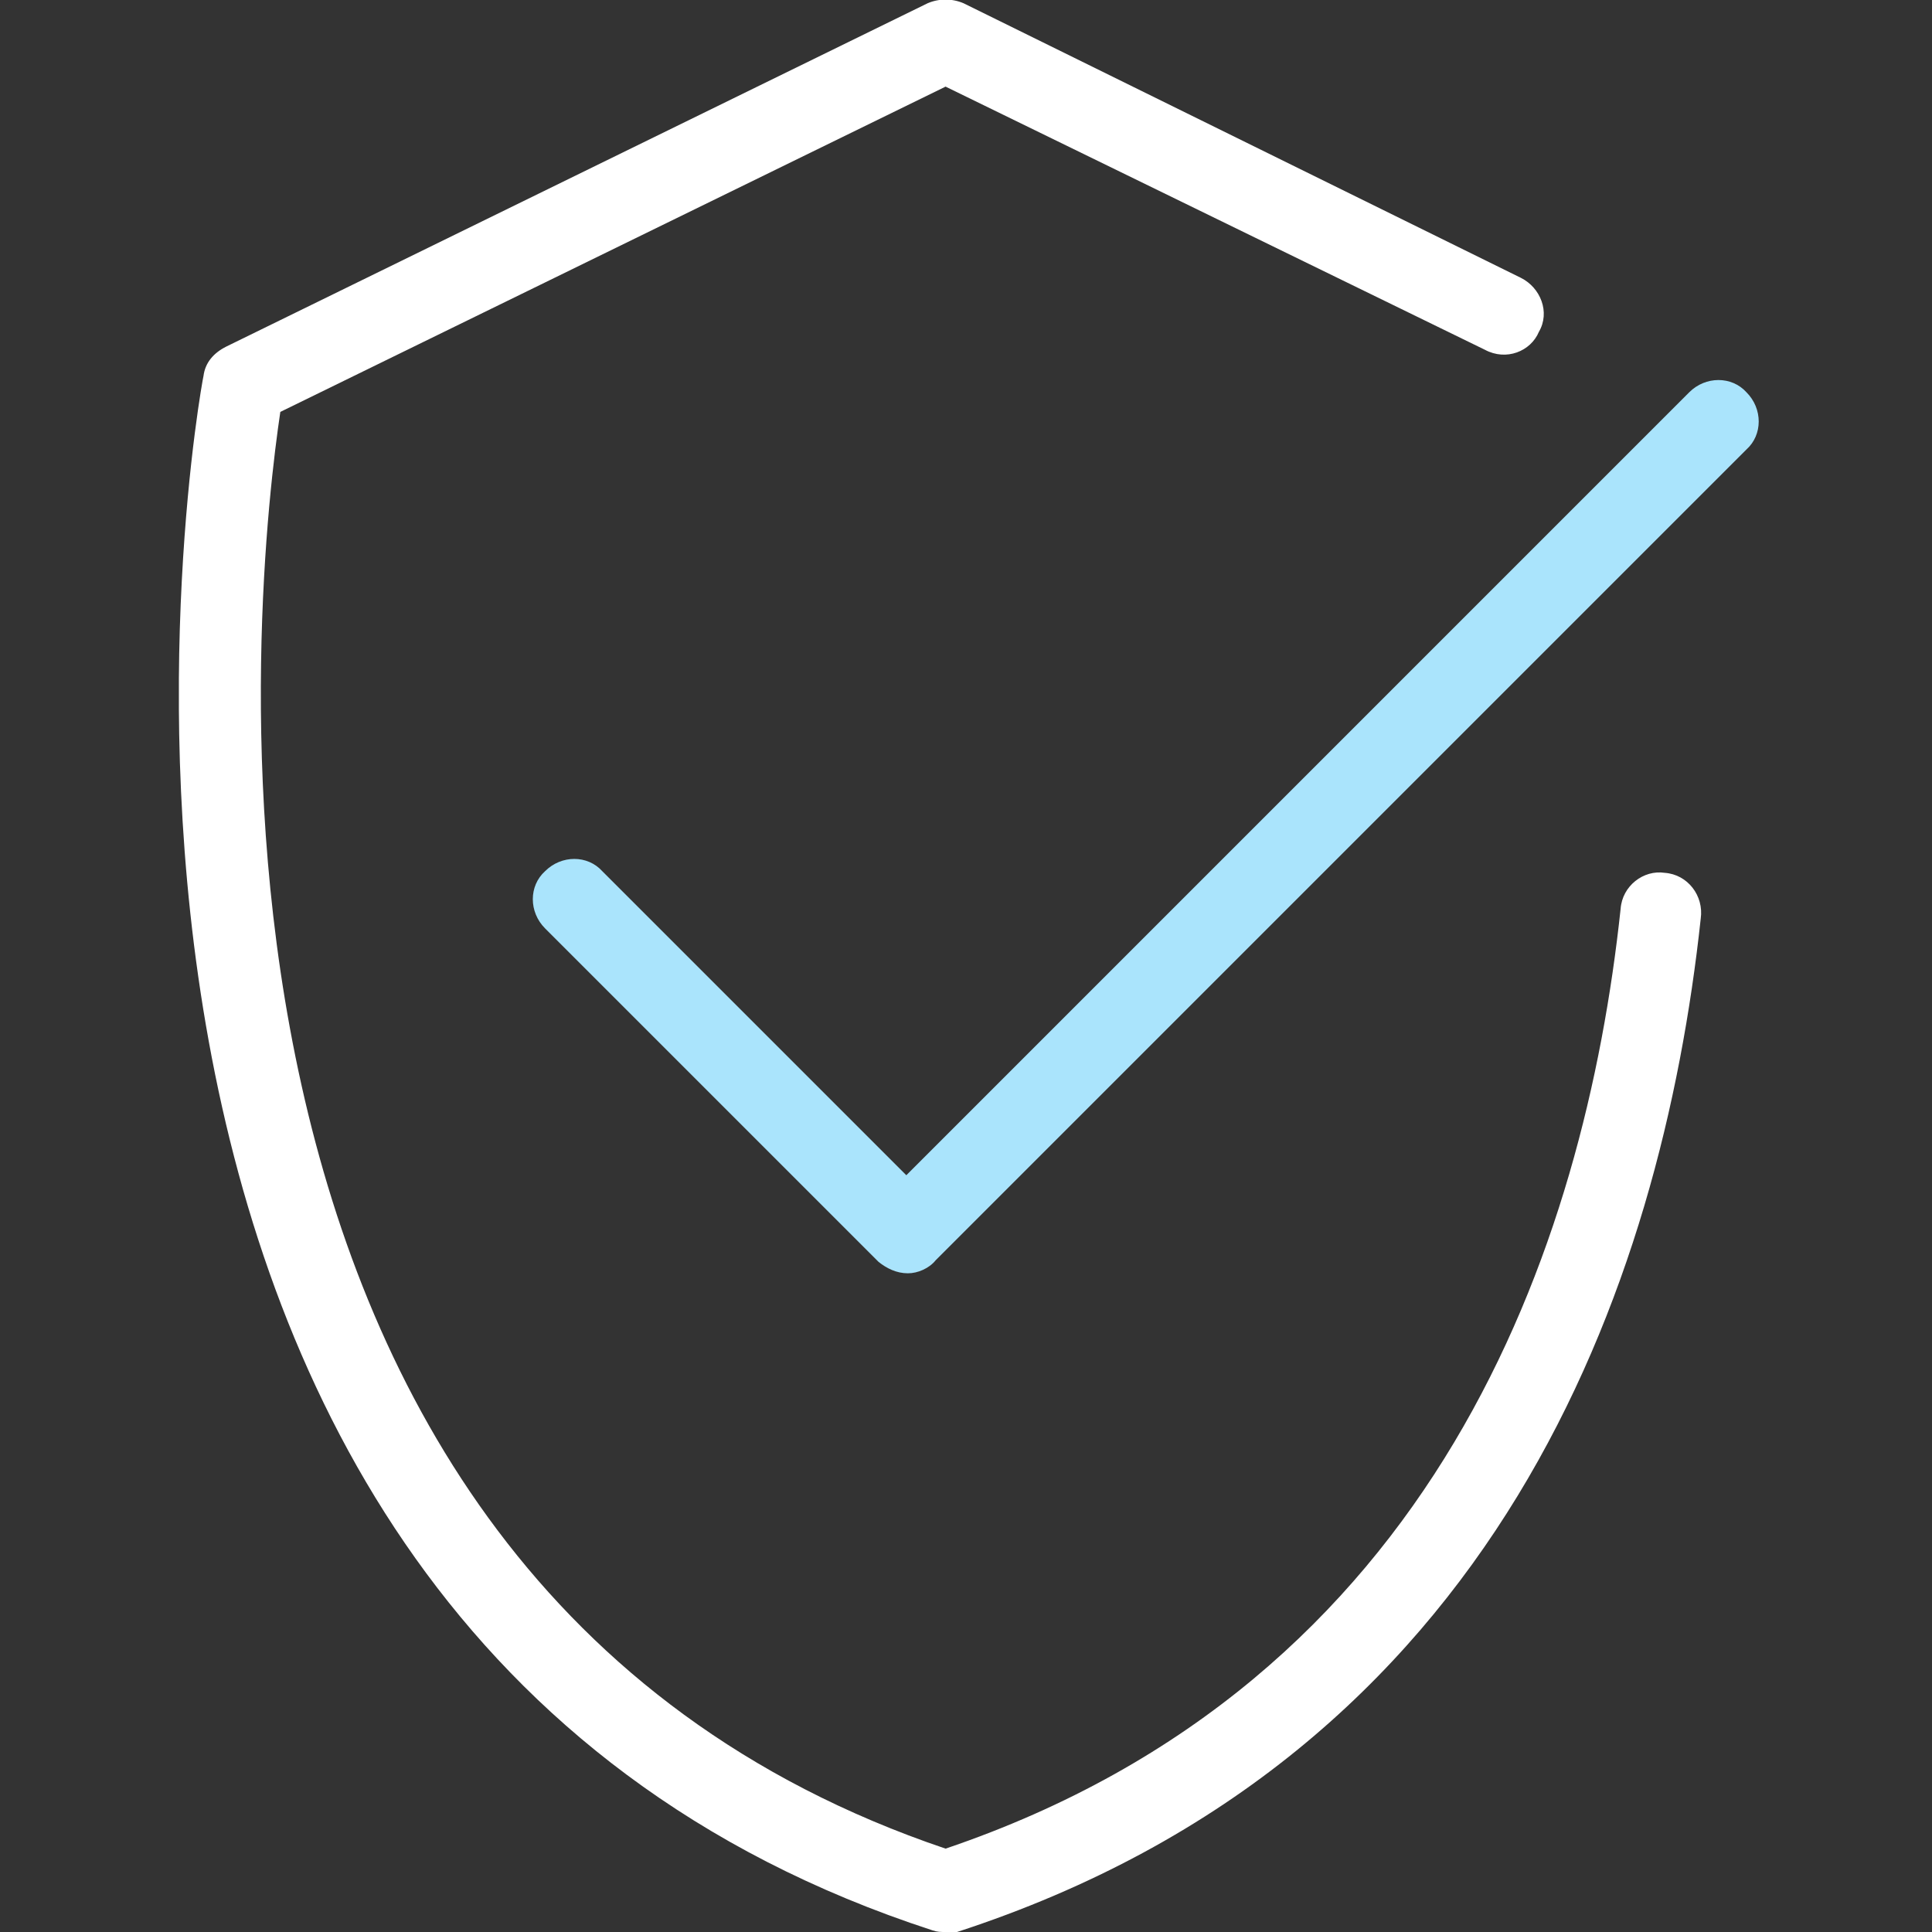 <svg width="54" height="54" viewBox="0 0 54 54" fill="none" xmlns="http://www.w3.org/2000/svg">
<rect x="0" y="0" width="54" height="54" fill="#333333" stroke="none"/>
<g clip-path="url(#clip0_96_203)">
<path d="M26.429 54C26.292 54 26.201 54 26.064 53.954C-0.617 45.274 5.597 10.873 5.688 10.508C5.734 10.142 5.962 9.868 6.328 9.685L25.927 0.091C26.246 -0.046 26.612 -0.046 26.932 0.091L42.51 7.766C43.059 8.041 43.333 8.726 43.013 9.274C42.784 9.822 42.099 10.096 41.505 9.777L26.429 2.421L7.835 11.513C7.196 15.807 3.861 44.041 26.429 51.67C40.18 47.01 44.292 34.812 45.297 25.401C45.343 24.761 45.937 24.305 46.531 24.396C47.17 24.442 47.627 25.035 47.536 25.675C46.439 35.863 41.916 49.066 26.749 54C26.657 54 26.52 54 26.429 54Z" fill="white"/>
<path d="M25.377 35.589C25.058 35.589 24.783 35.452 24.555 35.269L15.235 25.949C14.778 25.492 14.778 24.761 15.235 24.35C15.692 23.893 16.423 23.893 16.834 24.35L25.332 32.848L47.215 10.964C47.672 10.508 48.403 10.508 48.814 10.964C49.271 11.421 49.271 12.152 48.814 12.563L26.154 35.223C25.971 35.452 25.651 35.589 25.377 35.589Z" fill="#AAE4FC"/>
</g>
<defs>
<clipPath id="clip0_96_203">
<rect width="44.178" height="54" fill="white" transform="translate(5)"/>
</clipPath>
</defs>
</svg>
